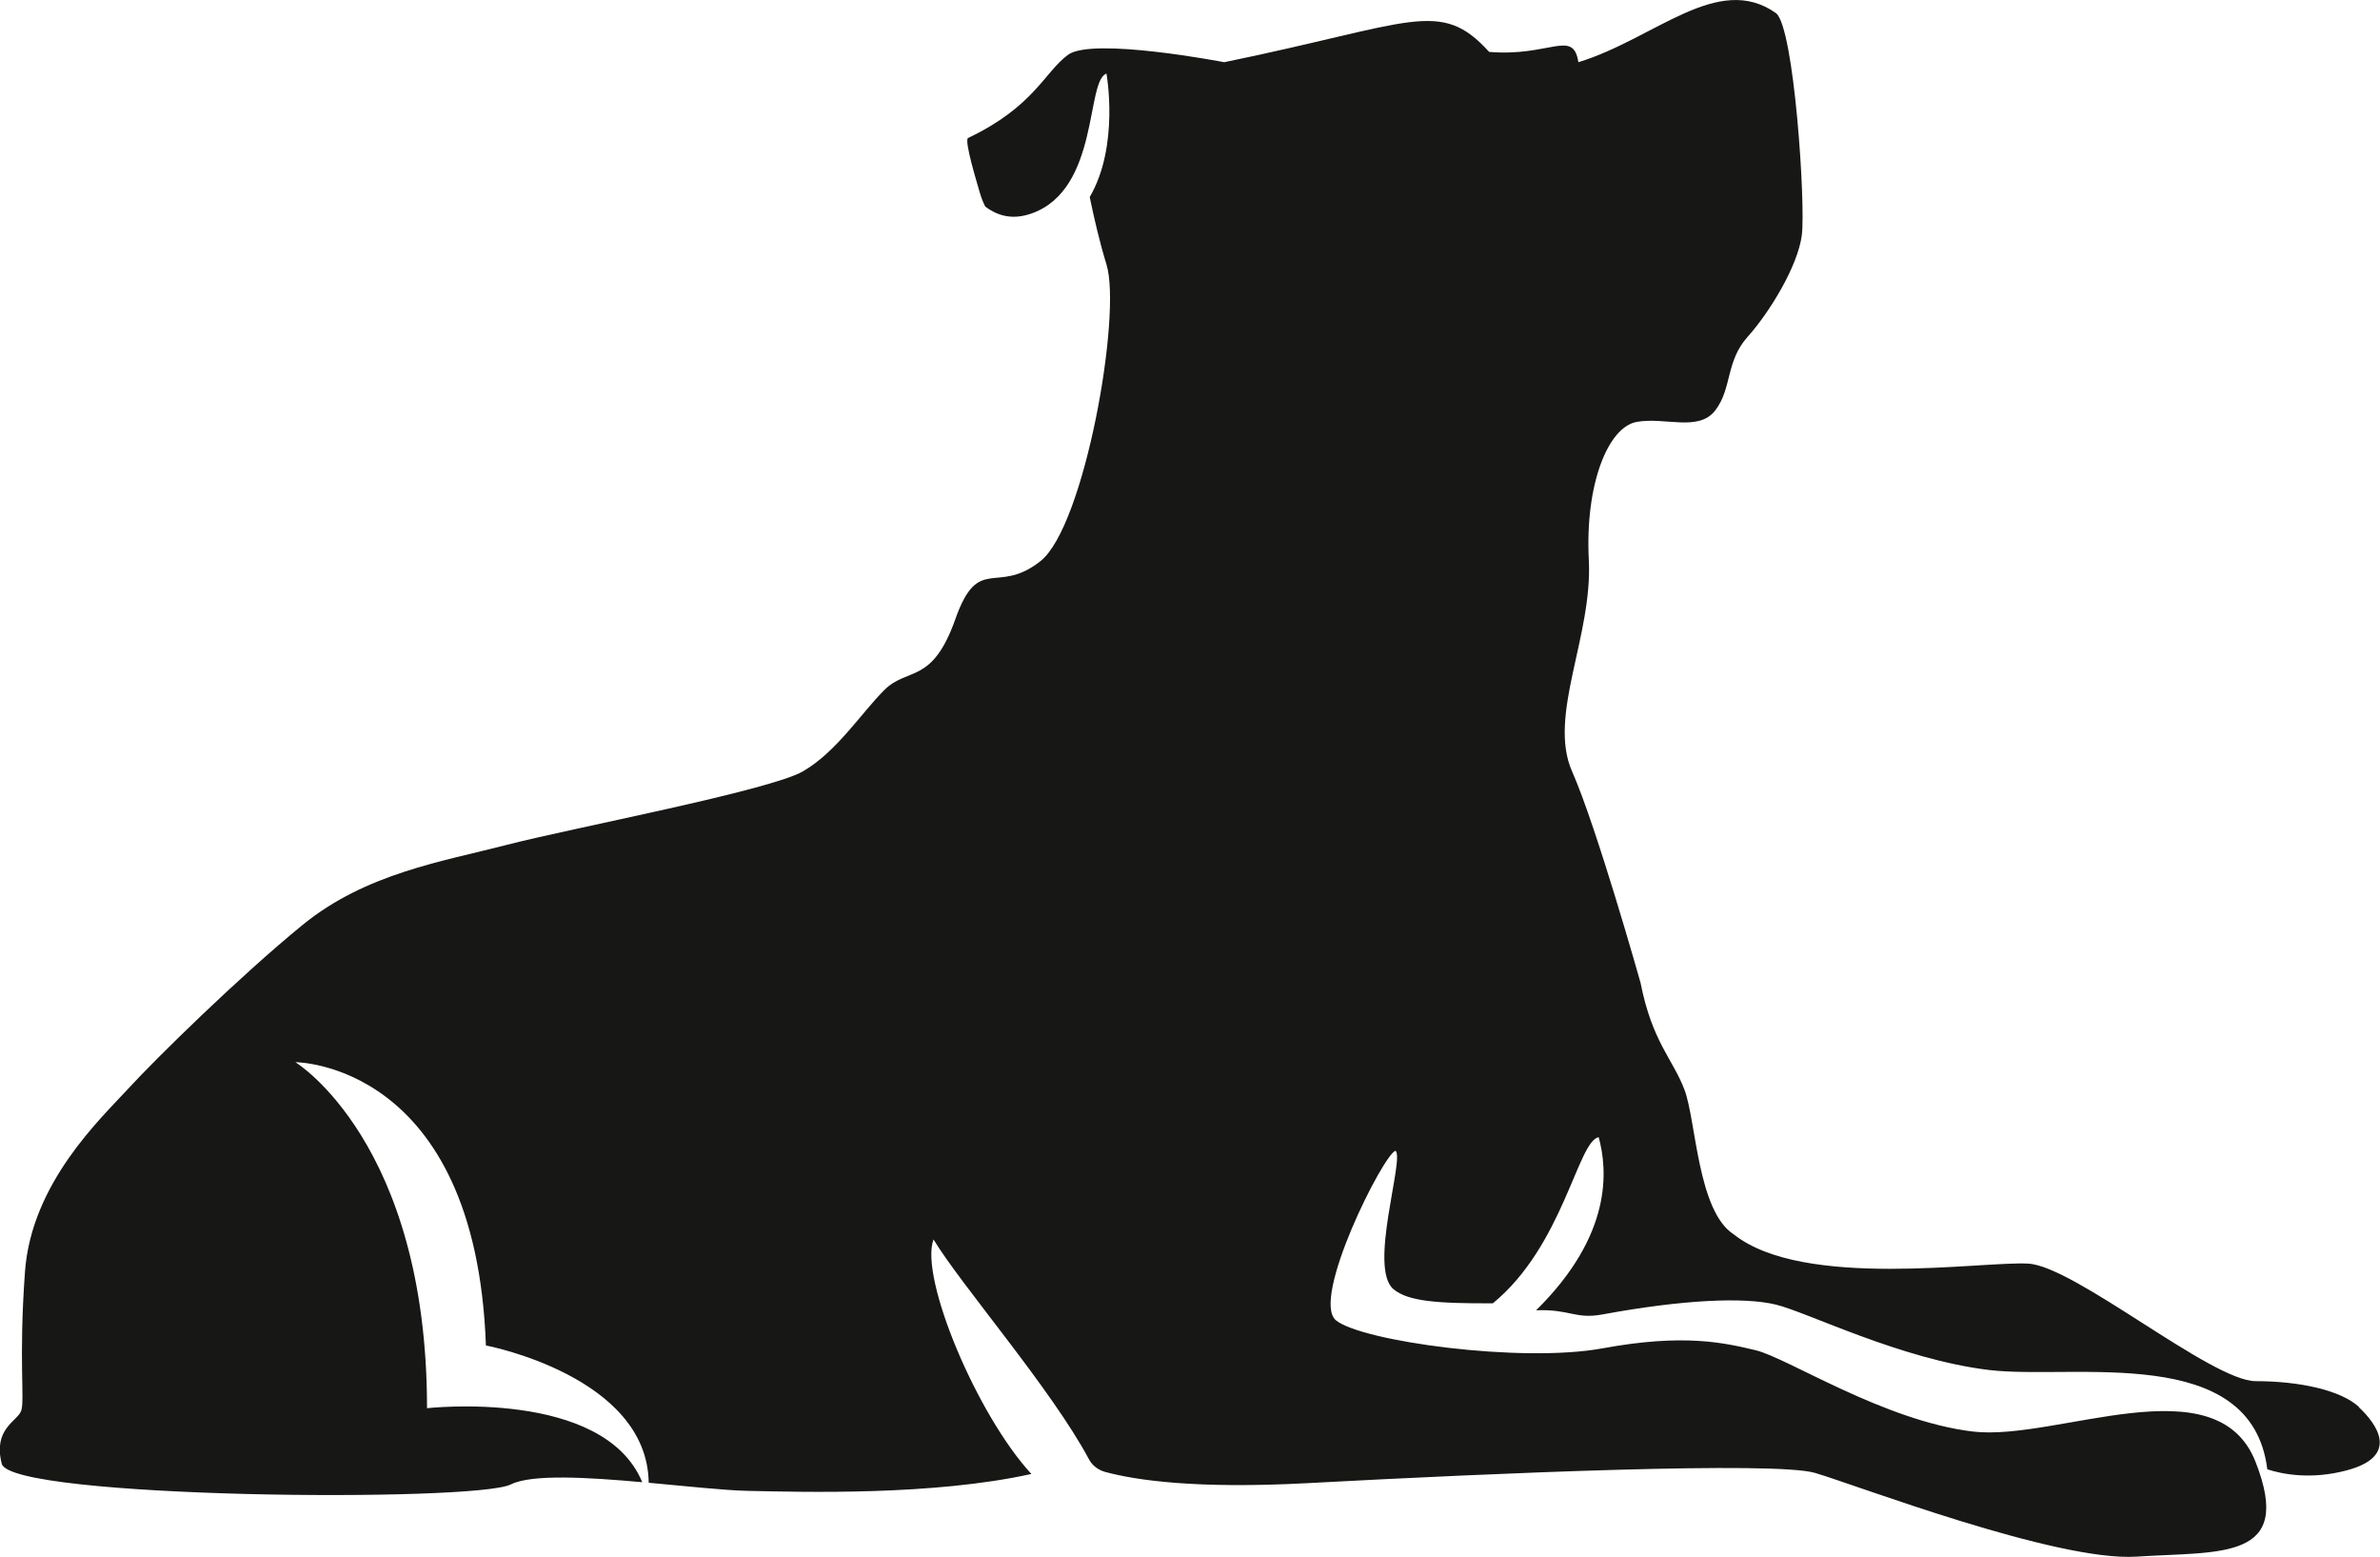 <?xml version="1.0" encoding="UTF-8"?>
<svg id="_Слой_1" data-name="Слой 1" xmlns="http://www.w3.org/2000/svg" viewBox="0 0 173.39 113.39">
  <defs>
    <style>
      .cls-1 {
        fill: #171716;
      }
    </style>
  </defs>
  <path class="cls-1" d="m171.86,102.47c-1.32-1.22-4.33-1.88-7.53-1.88s-13.18-8.38-16.57-8.56c-3.39-.19-16.36,1.91-21.45-2.13-2.64-1.69-2.74-8.28-3.59-10.53-.85-2.25-2.35-3.47-3.2-7.79,0,0-3.2-11.36-4.99-15.4-1.79-4.04,1.51-9.86,1.22-15.4-.28-5.54,1.41-9.67,3.48-10.05,2.07-.38,4.52.75,5.74-.85,1.22-1.6.75-3.57,2.35-5.35s3.67-5.17,3.95-7.42c.28-2.25-.56-15.12-1.88-16.15-4.24-3.01-8.85,1.88-14.4,3.57-.38-2.44-2.07-.38-6.5-.75-3.58-3.94-5.55-2.07-19.3.75,0,0-9.59-1.85-11.38-.54-1.73,1.27-2.46,3.76-7.28,6.06-.32.15.71,3.46.8,3.8.09.33.23.77.45,1.2.8.59,1.89,1.04,3.42.48,4.9-1.78,3.9-9.65,5.41-10.17,0,0,.96,5.26-1.22,8.99.3,1.46.71,3.25,1.22,4.91,1.13,3.66-1.6,19.06-4.8,21.6-3.2,2.54-4.52-.56-6.21,4.23-1.69,4.79-3.48,3.47-5.18,5.17-1.69,1.69-3.48,4.51-5.93,5.92-2.45,1.41-16.85,4.13-21.56,5.35-4.71,1.22-10.26,2.07-14.87,5.82-4.61,3.76-10.73,9.77-12.71,11.93-1.98,2.16-7.06,6.86-7.53,13.34-.47,6.48,0,9.39-.28,10.14-.28.75-2.07,1.31-1.41,3.85.66,2.54,34.46,2.82,37.09,1.5,1.52-.76,5.58-.52,9.57-.16-2.83-6.84-15.68-5.39-15.68-5.39,0-19.36-9.59-25.2-9.59-25.2,0,0,13.14,0,13.88,20.63,0,0,11.76,2.23,11.86,10,2.77.25,5.46.55,7.19.59,4.2.09,13.54.35,20.69-1.23-3.98-4.31-8.17-14.33-7.13-17.08,2.01,3.33,8.59,10.89,11.33,16.02.24.45.67.77,1.17.91,2.25.61,6.62,1.25,14.71.82,13.93-.75,34.08-1.6,37-.75,2.92.85,17.59,6.48,23.44,6.1,6.12-.4,11.51.33,8.66-6.91-2.85-7.23-14.51-1.48-20.59-2.2-6.47-.77-13.51-5.37-15.82-5.92s-5.23-1.23-11.16-.14c-5.92,1.09-17.55-.51-19.42-2.04-1.86-1.53,3.46-12.11,4.34-12.35.67.58-2.01,8.56-.14,10.09,1.06.87,3.12,1.04,7.23,1.02,5.13-4.2,6.18-11.82,7.71-12.1.64,2.36,1.05,7.08-4.56,12.61,2.47-.1,2.85.67,4.84.3,5.92-1.09,10.31-1.27,12.61-.72,2.3.55,9.11,4,15.57,4.77,6.17.73,19.11-2.02,20.25,7.23,1.07.35,3.18.78,5.81.07,3.86-1.03,2.17-3.38.85-4.6Z"/>
</svg>